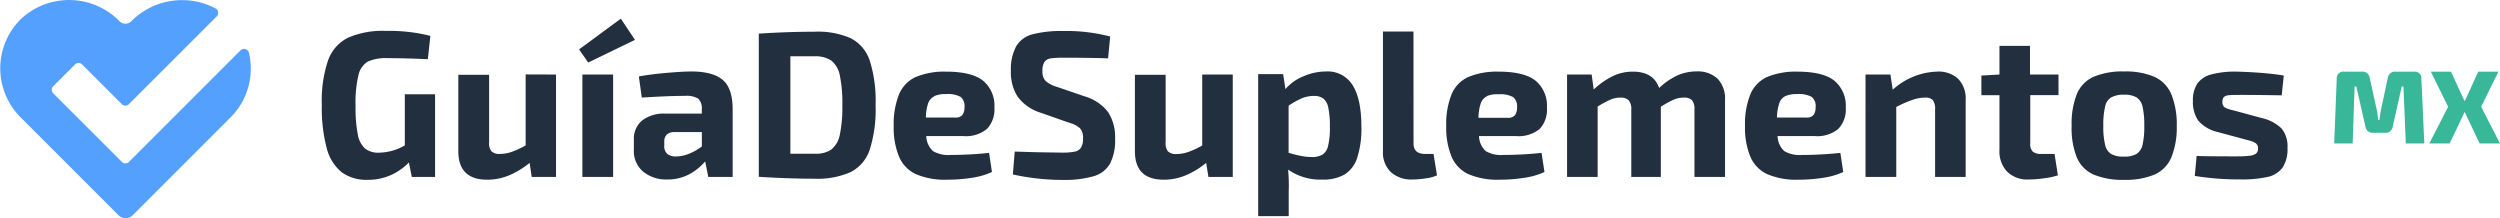 <?xml version="1.0" encoding="UTF-8"?> <svg xmlns="http://www.w3.org/2000/svg" id="Layer_1" data-name="Layer 1" viewBox="0 0 457.86 40"><defs><style>.cls-1{fill:#54a0ff;}.cls-2{fill:#222f3e;}.cls-3{fill:#39b899;}</style></defs><path class="cls-1" d="M23.61,29.66a.91.91,0,0,1-1.28,0L9.75,17.09a.92.92,0,0,1,0-1.29l4-4a.89.89,0,0,1,1.28,0l7.29,7.28a.89.89,0,0,0,1.28,0L39.69,3a.91.91,0,0,0-.21-1.45A13.09,13.09,0,0,0,24.05,3.89a1.53,1.53,0,0,1-2.16,0h0a12.92,12.92,0,0,0-18-.46,12.66,12.66,0,0,0-.17,18l18,18a1.82,1.82,0,0,0,2.57,0l18-18A12.62,12.62,0,0,0,45.59,9.65a.92.92,0,0,0-1.54-.43Z"></path><path class="cls-2" d="M79.68,17.27V32.41H75.42l-.53-2.66A10.74,10.74,0,0,1,71.73,32a10.13,10.13,0,0,1-4.42.93,7.57,7.57,0,0,1-4.79-1.43,8.36,8.36,0,0,1-2.7-4.43,28.57,28.57,0,0,1-.88-7.84,23.15,23.15,0,0,1,1.14-8.16A7.38,7.38,0,0,1,63.75,6.9a16,16,0,0,1,7-1.24,30.73,30.73,0,0,1,8.07.91l-.46,4.27q-4.31-.19-7.42-.19a8.06,8.06,0,0,0-3.56.62,3.82,3.82,0,0,0-1.73,2.48,21.79,21.79,0,0,0-.53,5.65,25.3,25.3,0,0,0,.4,5.17,4.59,4.59,0,0,0,1.31,2.61,3.87,3.87,0,0,0,2.59.78,9.68,9.68,0,0,0,4.72-1.33V17.27Z"></path><path class="cls-2" d="M101.83,13.65V32.41H97.38L97,29.83a15.4,15.4,0,0,1-3.85,2.32,10.4,10.4,0,0,1-3.92.76c-3.52,0-5.29-1.74-5.29-5.21v-14h5.64V26A2.38,2.38,0,0,0,90,27.7a2.09,2.09,0,0,0,1.59.49,6.65,6.65,0,0,0,2.08-.36,16,16,0,0,0,2.6-1.2v-13Z"></path><path class="cls-2" d="M116.29,7.3l-8.56,4.15-1.68-2.4,7.65-5.63Zm-4,25.11h-5.63V13.65h5.63Z"></path><path class="cls-2" d="M132.39,14.66q1.79,1.54,1.79,5.35v12.4h-4.46l-.57-2.85a10,10,0,0,1-2.93,2.36,8.28,8.28,0,0,1-4,.95,6.62,6.62,0,0,1-4.42-1.43,4.88,4.88,0,0,1-1.71-4V25.56a4.31,4.31,0,0,1,1.52-3.5,6.5,6.5,0,0,1,4.23-1.25h6.69V20a2.45,2.45,0,0,0-.66-1.94,4.16,4.16,0,0,0-2.42-.5c-2.08,0-4.72.11-7.91.31L117,14c1.37-.25,3-.47,4.95-.64s3.54-.27,4.83-.27C129.33,13.12,131.19,13.63,132.39,14.66Zm-10.2,13.51a2.43,2.43,0,0,0,1.67.48,6.48,6.48,0,0,0,2.29-.48,9.68,9.68,0,0,0,2.39-1.35V24.19h-5.06a2,2,0,0,0-1.41.5,1.82,1.82,0,0,0-.41,1.29v.73A1.84,1.84,0,0,0,122.19,28.17Z"></path><path class="cls-2" d="M155.81,7a7.11,7.11,0,0,1,3.48,4.11,24.46,24.46,0,0,1,1.07,8.14,24.49,24.49,0,0,1-1.07,8.15,7.11,7.11,0,0,1-3.48,4.11,15,15,0,0,1-6.64,1.22q-4.8,0-10.2-.35V6.16q5.4-.35,10.2-.35A15,15,0,0,1,155.81,7Zm-3.54,20.36a4.49,4.49,0,0,0,1.54-2.7,24.17,24.17,0,0,0,.46-5.41,24.39,24.39,0,0,0-.46-5.42,4.52,4.52,0,0,0-1.54-2.72,5.18,5.18,0,0,0-3.1-.8l-4.42,0V28.15l4.42,0A5.18,5.18,0,0,0,152.27,27.39Z"></path><path class="cls-2" d="M181.14,28l.53,3.5a13.43,13.43,0,0,1-3.73,1.07,28.8,28.8,0,0,1-4.45.34,13.52,13.52,0,0,1-5.71-1,6.17,6.17,0,0,1-3.1-3.16,13.79,13.79,0,0,1-1-5.65,14.56,14.56,0,0,1,1-5.88,6,6,0,0,1,3-3.1,13.53,13.53,0,0,1,5.54-1q4.68,0,6.77,1.62a5.9,5.9,0,0,1,2.13,4.92,5.24,5.24,0,0,1-1.35,3.94,6.06,6.06,0,0,1-4.36,1.32h-6.77a3.89,3.89,0,0,0,1.24,2.76,5.59,5.59,0,0,0,3.21.7A68.18,68.18,0,0,0,181.14,28Zm-10-10.37A2.29,2.29,0,0,0,170,18.87a8.61,8.61,0,0,0-.43,2.66h5.32a1.6,1.6,0,0,0,1.39-.5,2.41,2.41,0,0,0,.36-1.44,2.14,2.14,0,0,0-.72-1.85,4.92,4.92,0,0,0-2.66-.51A5,5,0,0,0,171.13,17.59Z"></path><path class="cls-2" d="M203.32,6.69l-.38,4q-3.31-.12-8.22-.12a16,16,0,0,0-2.34.13,1.65,1.65,0,0,0-1.1.65,2.86,2.86,0,0,0-.36,1.62,2.56,2.56,0,0,0,.57,1.86,5.82,5.82,0,0,0,2.17,1.11l5,1.71a8.31,8.31,0,0,1,4.3,2.91,8.39,8.39,0,0,1,1.26,4.82,9.27,9.27,0,0,1-.94,4.62,5.07,5.07,0,0,1-3,2.28,19.61,19.61,0,0,1-5.78.67,42.44,42.44,0,0,1-9-1l.34-4.19,4,.12,4.65.07a10.91,10.91,0,0,0,2.39-.19A1.67,1.67,0,0,0,198,27a3.09,3.09,0,0,0,.35-1.62,2.66,2.66,0,0,0-.54-1.88,4.82,4.82,0,0,0-1.94-1l-5.29-1.86a8.29,8.29,0,0,1-4.18-2.9,8.25,8.25,0,0,1-1.26-4.79,8.83,8.83,0,0,1,1-4.53,4.94,4.94,0,0,1,3-2.15,21.18,21.18,0,0,1,5.61-.59A31.37,31.37,0,0,1,203.32,6.69Z"></path><path class="cls-2" d="M225.77,13.65V32.41h-4.45l-.42-2.58a15.18,15.18,0,0,1-3.84,2.32,10.44,10.44,0,0,1-3.92.76q-5.29,0-5.29-5.21v-14h5.63V26a2.48,2.48,0,0,0,.42,1.72,2.13,2.13,0,0,0,1.6.49,6.54,6.54,0,0,0,2.07-.36,15.7,15.7,0,0,0,2.61-1.2v-13Z"></path><path class="cls-2" d="M247.79,15.71q1.54,2.55,1.54,7.49a17,17,0,0,1-.8,5.79,5.53,5.53,0,0,1-2.34,3,7.89,7.89,0,0,1-4,.9,10.28,10.28,0,0,1-6.28-1.83,31.56,31.56,0,0,1,.11,4v4.52h-5.59v-26H235l.42,2.74a8.35,8.35,0,0,1,3.24-2.32,10.42,10.42,0,0,1,4.22-.91A5.33,5.33,0,0,1,247.79,15.71ZM242.23,28.3a2.52,2.52,0,0,0,1-1.59,14,14,0,0,0,.33-3.51,16,16,0,0,0-.29-3.46,2.86,2.86,0,0,0-.91-1.69,2.8,2.8,0,0,0-1.73-.48,5.63,5.63,0,0,0-2.17.42A14.16,14.16,0,0,0,236,19.36V28l1.18.31c.58.15,1.12.26,1.62.34a10.36,10.36,0,0,0,1.46.11A3.68,3.68,0,0,0,242.23,28.3Z"></path><path class="cls-2" d="M258.88,26.29c0,1.27.71,1.9,2.13,1.9h1.53l.64,3.92a6.72,6.72,0,0,1-2,.55,16.76,16.76,0,0,1-2.46.21,5.59,5.59,0,0,1-4-1.35,5,5,0,0,1-1.44-3.82V5.78h5.59Z"></path><path class="cls-2" d="M282.33,28l.53,3.5a13.43,13.43,0,0,1-3.73,1.07,28.8,28.8,0,0,1-4.45.34,13.52,13.52,0,0,1-5.71-1,6.17,6.17,0,0,1-3.1-3.16,13.79,13.79,0,0,1-1-5.65,14.56,14.56,0,0,1,1-5.88,6,6,0,0,1,3-3.1,13.53,13.53,0,0,1,5.54-1q4.68,0,6.77,1.62a5.9,5.9,0,0,1,2.13,4.92A5.24,5.24,0,0,1,282,23.6a6.06,6.06,0,0,1-4.36,1.32h-6.77a3.89,3.89,0,0,0,1.24,2.76,5.59,5.59,0,0,0,3.21.7A68.18,68.18,0,0,0,282.33,28Zm-10-10.37a2.25,2.25,0,0,0-1.13,1.28,8.61,8.61,0,0,0-.43,2.66h5.32a1.6,1.6,0,0,0,1.39-.5,2.41,2.41,0,0,0,.36-1.44,2.14,2.14,0,0,0-.72-1.85,4.92,4.92,0,0,0-2.66-.51A5,5,0,0,0,272.32,17.59Z"></path><path class="cls-2" d="M314.6,14.45a5.29,5.29,0,0,1,1.33,3.88V32.41h-5.6V20.08a2.67,2.67,0,0,0-.42-1.71,2,2,0,0,0-1.56-.49,4.58,4.58,0,0,0-1.75.34,18.11,18.11,0,0,0-2.43,1.33V32.41h-5.41V20.08a2.43,2.43,0,0,0-.47-1.71,2.06,2.06,0,0,0-1.54-.49,4.51,4.51,0,0,0-1.75.34,19.25,19.25,0,0,0-2.4,1.29v12.9H287V13.65h4.5l.38,2.74a14.09,14.09,0,0,1,3.54-2.47,8.46,8.46,0,0,1,3.61-.8q3.81,0,4.83,3a12.65,12.65,0,0,1,3.33-2.3,8.61,8.61,0,0,1,3.52-.74A5.27,5.27,0,0,1,314.6,14.45Z"></path><path class="cls-2" d="M337.05,28l.53,3.5a13.33,13.33,0,0,1-3.73,1.07,28.71,28.71,0,0,1-4.45.34,13.52,13.52,0,0,1-5.71-1,6.2,6.2,0,0,1-3.1-3.16,13.79,13.79,0,0,1-1-5.65,14.56,14.56,0,0,1,1-5.88,6.05,6.05,0,0,1,3-3.1,13.56,13.56,0,0,1,5.54-1q4.68,0,6.77,1.62a5.93,5.93,0,0,1,2.14,4.92,5.2,5.2,0,0,1-1.36,3.94,6.05,6.05,0,0,1-4.35,1.32h-6.78a3.89,3.89,0,0,0,1.24,2.76,5.63,5.63,0,0,0,3.22.7A68.16,68.16,0,0,0,337.05,28ZM327,17.59a2.24,2.24,0,0,0-1.12,1.28,8.56,8.56,0,0,0-.44,2.66h5.33a1.61,1.61,0,0,0,1.39-.5,2.41,2.41,0,0,0,.36-1.44,2.11,2.11,0,0,0-.73-1.85,4.92,4.92,0,0,0-2.66-.51A5.11,5.11,0,0,0,327,17.59Z"></path><path class="cls-2" d="M358.64,14.45A5.22,5.22,0,0,1,360,18.33V32.41h-5.6V20.08a2.76,2.76,0,0,0-.4-1.73,1.77,1.77,0,0,0-1.43-.47,7,7,0,0,0-2.28.4,21.84,21.84,0,0,0-3,1.31l0,12.82h-5.63V13.65h4.56l.42,2.78a12.69,12.69,0,0,1,8-3.31A5.31,5.31,0,0,1,358.64,14.45Z"></path><path class="cls-2" d="M371.83,17.42v8.87a1.93,1.93,0,0,0,.46,1.48,2.36,2.36,0,0,0,1.6.42h2.39l.61,3.92a13.29,13.29,0,0,1-2.57.55,21,21,0,0,1-2.72.21,5.25,5.25,0,0,1-4-1.43,5.39,5.39,0,0,1-1.41-4v-10h-3.31V13.84l3.31-.19V8.4h5.59v5.25H377v3.77Z"></path><path class="cls-2" d="M394.66,14.11a6.11,6.11,0,0,1,3,3.14,14.66,14.66,0,0,1,1,5.8,14.54,14.54,0,0,1-1,5.79,6,6,0,0,1-3,3.1,13.66,13.66,0,0,1-5.63,1,13.83,13.83,0,0,1-5.67-1,6,6,0,0,1-3-3.1,14.37,14.37,0,0,1-.95-5.79,14.66,14.66,0,0,1,.95-5.82,6,6,0,0,1,3-3.14,13.67,13.67,0,0,1,5.67-1A13.31,13.31,0,0,1,394.66,14.11Zm-8,3.71a2.63,2.63,0,0,0-1.12,1.69,14.37,14.37,0,0,0-.33,3.54,13.88,13.88,0,0,0,.33,3.48,2.64,2.64,0,0,0,1.12,1.68,4.57,4.57,0,0,0,2.32.47,4.52,4.52,0,0,0,2.29-.47,2.67,2.67,0,0,0,1.12-1.68,14.47,14.47,0,0,0,.32-3.48,15,15,0,0,0-.32-3.54,2.67,2.67,0,0,0-1.12-1.69,4.51,4.51,0,0,0-2.29-.48A4.56,4.56,0,0,0,386.71,17.82Z"></path><path class="cls-2" d="M414.15,13.35c1.62.13,3,.29,4.11.49l-.38,3.62q-4.8-.08-7.23-.08c-1.15,0-1.94,0-2.38.06a1.71,1.71,0,0,0-.95.3,1.17,1.17,0,0,0-.29.9,1.09,1.09,0,0,0,.38,1,4.29,4.29,0,0,0,1.09.44l1,.26,4.8,1.3a7.5,7.5,0,0,1,3.58,1.92,5.2,5.2,0,0,1,1.06,3.56,6.12,6.12,0,0,1-.87,3.53,4.58,4.58,0,0,1-2.7,1.74,21.34,21.34,0,0,1-5,.47,51,51,0,0,1-8.41-.64l.34-3.66q1.38.07,6.51.08c1.35,0,2.34,0,3-.1a2.53,2.53,0,0,0,1.35-.4,1.09,1.09,0,0,0,.38-.91,1.08,1.08,0,0,0-.42-1,3.77,3.77,0,0,0-1.18-.49l-1.06-.29-4.68-1.26a6.71,6.71,0,0,1-3.58-2.07,5.93,5.93,0,0,1-1-3.63,5.55,5.55,0,0,1,.78-3.14,4.48,4.48,0,0,1,2.51-1.7,16.79,16.79,0,0,1,4.7-.53C411,13.15,412.52,13.22,414.15,13.35Z"></path><path class="cls-3" d="M443.46,14.4,444,26.28h-3.39l-.43-10.43h-.32l-1.65,7.36a1.3,1.3,0,0,1-1.44,1.11h-2.09a1.32,1.32,0,0,1-1.46-1.11l-1.67-7.36h-.32l-.35,10.43h-3.39l.47-11.88a1.2,1.2,0,0,1,1.34-1.28h3.31A1.32,1.32,0,0,1,434,14.25l1.28,5.83c.08.4.17,1,.28,1.91h.21l.1-.69c.07-.51.13-.92.2-1.24l1.24-5.81a1.32,1.32,0,0,1,1.44-1.13h3.37A1.2,1.2,0,0,1,443.46,14.4Z"></path><path class="cls-3" d="M451.42,20.56h-.06l-2.72,5.72h-3.73l3.45-6.73-3.17-6.43h3.69l2.46,5.34h.1l2.44-5.34h3.7l-3.17,6.43,3.45,6.73h-3.73Z"></path></svg> 